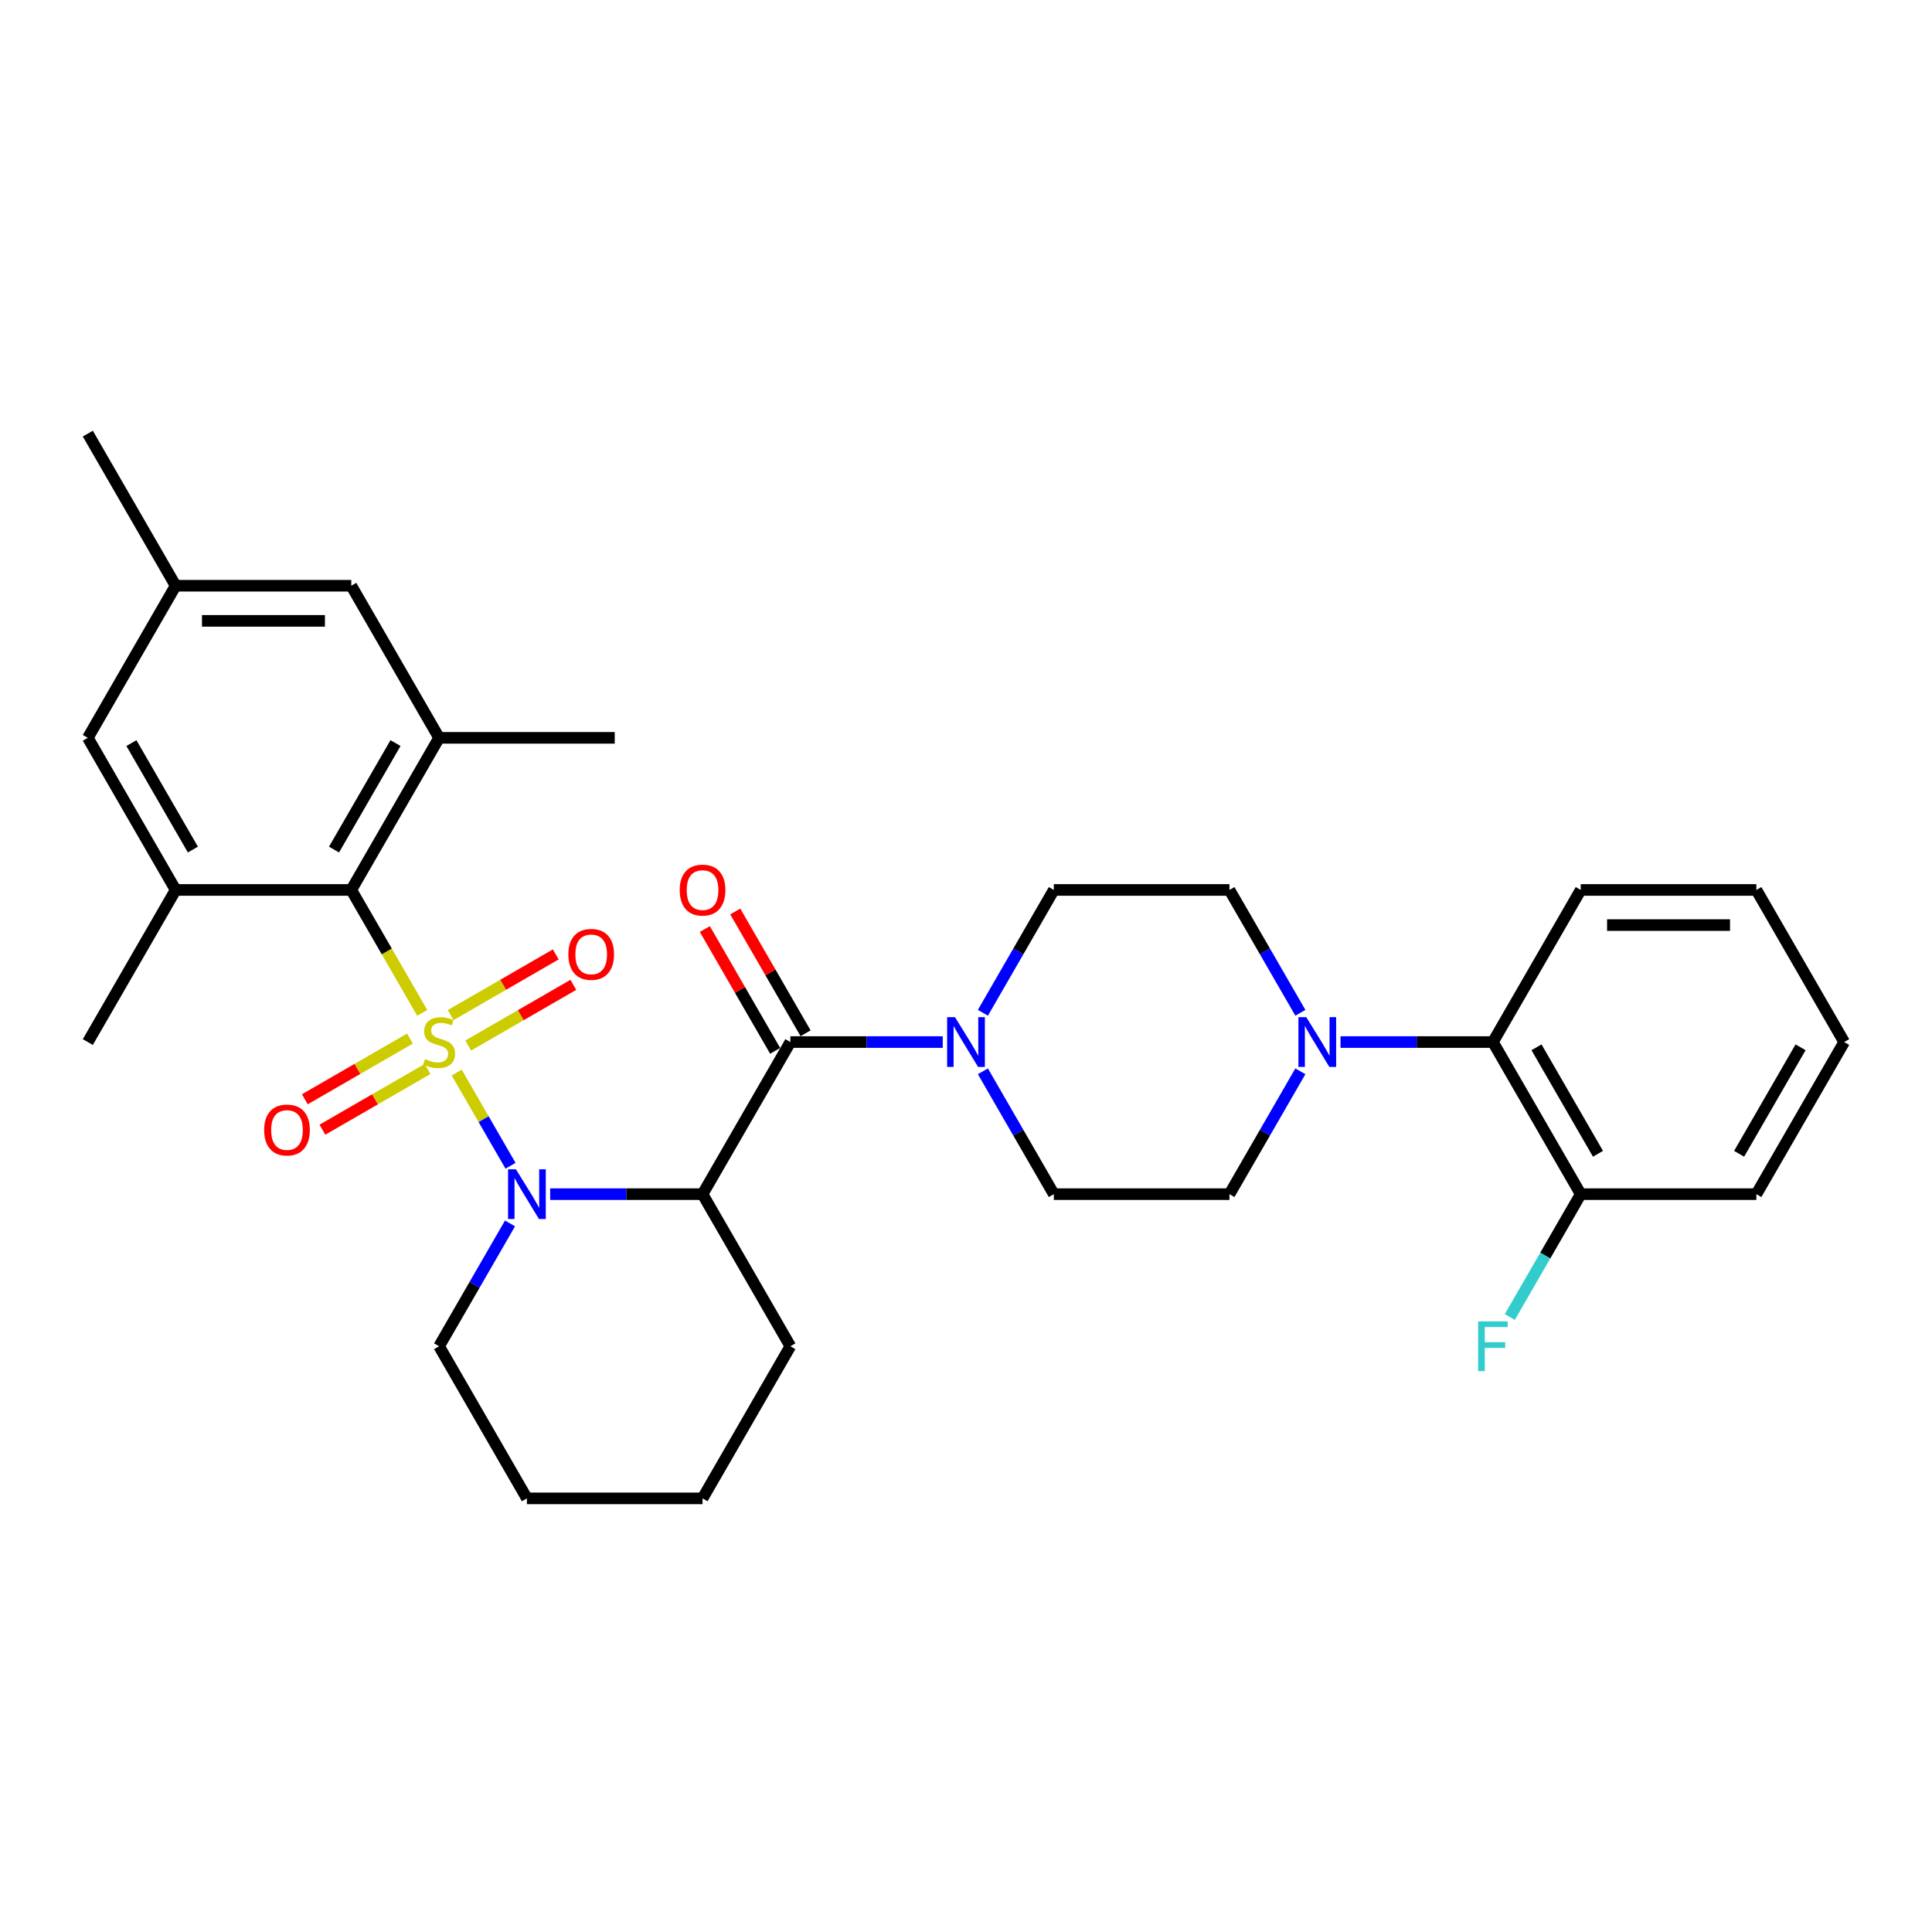<?xml version='1.0' encoding='iso-8859-1'?>
<svg version='1.1' baseProfile='full'
              xmlns='http://www.w3.org/2000/svg'
                      xmlns:rdkit='http://www.rdkit.org/xml'
                      xmlns:xlink='http://www.w3.org/1999/xlink'
                  xml:space='preserve'
width='1000px' height='1000px' viewBox='0 0 1000 1000'>
<!-- END OF HEADER -->
<rect style='opacity:1.0;fill:#FFFFFF;stroke:none' width='1000' height='1000' x='0' y='0'> </rect>
<path class='bond-0' d='M 236.395,555.165 L 250.321,579.285' style='fill:none;fill-rule:evenodd;stroke:#CCCC00;stroke-width:6px;stroke-linecap:butt;stroke-linejoin:miter;stroke-opacity:1' />
<path class='bond-0' d='M 250.321,579.285 L 264.246,603.405' style='fill:none;fill-rule:evenodd;stroke:#0000FF;stroke-width:6px;stroke-linecap:butt;stroke-linejoin:miter;stroke-opacity:1' />
<path class='bond-2' d='M 218.549,524.256 L 200.184,492.445' style='fill:none;fill-rule:evenodd;stroke:#CCCC00;stroke-width:6px;stroke-linecap:butt;stroke-linejoin:miter;stroke-opacity:1' />
<path class='bond-2' d='M 200.184,492.445 L 181.818,460.635' style='fill:none;fill-rule:evenodd;stroke:#000000;stroke-width:6px;stroke-linecap:butt;stroke-linejoin:miter;stroke-opacity:1' />
<path class='bond-8' d='M 212.2,537.57 L 184.992,553.278' style='fill:none;fill-rule:evenodd;stroke:#CCCC00;stroke-width:6px;stroke-linecap:butt;stroke-linejoin:miter;stroke-opacity:1' />
<path class='bond-8' d='M 184.992,553.278 L 157.785,568.986' style='fill:none;fill-rule:evenodd;stroke:#FF0000;stroke-width:6px;stroke-linecap:butt;stroke-linejoin:miter;stroke-opacity:1' />
<path class='bond-8' d='M 221.291,553.316 L 194.083,569.024' style='fill:none;fill-rule:evenodd;stroke:#CCCC00;stroke-width:6px;stroke-linecap:butt;stroke-linejoin:miter;stroke-opacity:1' />
<path class='bond-8' d='M 194.083,569.024 L 166.876,584.732' style='fill:none;fill-rule:evenodd;stroke:#FF0000;stroke-width:6px;stroke-linecap:butt;stroke-linejoin:miter;stroke-opacity:1' />
<path class='bond-9' d='M 242.345,541.16 L 269.553,525.451' style='fill:none;fill-rule:evenodd;stroke:#CCCC00;stroke-width:6px;stroke-linecap:butt;stroke-linejoin:miter;stroke-opacity:1' />
<path class='bond-9' d='M 269.553,525.451 L 296.761,509.743' style='fill:none;fill-rule:evenodd;stroke:#FF0000;stroke-width:6px;stroke-linecap:butt;stroke-linejoin:miter;stroke-opacity:1' />
<path class='bond-9' d='M 233.255,525.414 L 260.462,509.706' style='fill:none;fill-rule:evenodd;stroke:#CCCC00;stroke-width:6px;stroke-linecap:butt;stroke-linejoin:miter;stroke-opacity:1' />
<path class='bond-9' d='M 260.462,509.706 L 287.67,493.997' style='fill:none;fill-rule:evenodd;stroke:#FF0000;stroke-width:6px;stroke-linecap:butt;stroke-linejoin:miter;stroke-opacity:1' />
<path class='bond-1' d='M 284.764,618.094 L 324.2,618.094' style='fill:none;fill-rule:evenodd;stroke:#0000FF;stroke-width:6px;stroke-linecap:butt;stroke-linejoin:miter;stroke-opacity:1' />
<path class='bond-1' d='M 324.2,618.094 L 363.636,618.094' style='fill:none;fill-rule:evenodd;stroke:#000000;stroke-width:6px;stroke-linecap:butt;stroke-linejoin:miter;stroke-opacity:1' />
<path class='bond-20' d='M 263.983,633.24 L 245.628,665.032' style='fill:none;fill-rule:evenodd;stroke:#0000FF;stroke-width:6px;stroke-linecap:butt;stroke-linejoin:miter;stroke-opacity:1' />
<path class='bond-20' d='M 245.628,665.032 L 227.273,696.824' style='fill:none;fill-rule:evenodd;stroke:#000000;stroke-width:6px;stroke-linecap:butt;stroke-linejoin:miter;stroke-opacity:1' />
<path class='bond-3' d='M 363.636,618.094 L 409.091,539.365' style='fill:none;fill-rule:evenodd;stroke:#000000;stroke-width:6px;stroke-linecap:butt;stroke-linejoin:miter;stroke-opacity:1' />
<path class='bond-21' d='M 363.636,618.094 L 409.091,696.824' style='fill:none;fill-rule:evenodd;stroke:#000000;stroke-width:6px;stroke-linecap:butt;stroke-linejoin:miter;stroke-opacity:1' />
<path class='bond-5' d='M 181.818,460.635 L 227.273,381.906' style='fill:none;fill-rule:evenodd;stroke:#000000;stroke-width:6px;stroke-linecap:butt;stroke-linejoin:miter;stroke-opacity:1' />
<path class='bond-5' d='M 172.89,439.735 L 204.709,384.624' style='fill:none;fill-rule:evenodd;stroke:#000000;stroke-width:6px;stroke-linecap:butt;stroke-linejoin:miter;stroke-opacity:1' />
<path class='bond-6' d='M 181.818,460.635 L 90.909,460.635' style='fill:none;fill-rule:evenodd;stroke:#000000;stroke-width:6px;stroke-linecap:butt;stroke-linejoin:miter;stroke-opacity:1' />
<path class='bond-4' d='M 409.091,539.365 L 448.527,539.365' style='fill:none;fill-rule:evenodd;stroke:#000000;stroke-width:6px;stroke-linecap:butt;stroke-linejoin:miter;stroke-opacity:1' />
<path class='bond-4' d='M 448.527,539.365 L 487.964,539.365' style='fill:none;fill-rule:evenodd;stroke:#0000FF;stroke-width:6px;stroke-linecap:butt;stroke-linejoin:miter;stroke-opacity:1' />
<path class='bond-13' d='M 416.964,534.819 L 398.766,503.3' style='fill:none;fill-rule:evenodd;stroke:#000000;stroke-width:6px;stroke-linecap:butt;stroke-linejoin:miter;stroke-opacity:1' />
<path class='bond-13' d='M 398.766,503.3 L 380.568,471.781' style='fill:none;fill-rule:evenodd;stroke:#FF0000;stroke-width:6px;stroke-linecap:butt;stroke-linejoin:miter;stroke-opacity:1' />
<path class='bond-13' d='M 401.218,543.91 L 383.02,512.391' style='fill:none;fill-rule:evenodd;stroke:#000000;stroke-width:6px;stroke-linecap:butt;stroke-linejoin:miter;stroke-opacity:1' />
<path class='bond-13' d='M 383.02,512.391 L 364.823,480.872' style='fill:none;fill-rule:evenodd;stroke:#FF0000;stroke-width:6px;stroke-linecap:butt;stroke-linejoin:miter;stroke-opacity:1' />
<path class='bond-14' d='M 508.744,554.51 L 527.099,586.302' style='fill:none;fill-rule:evenodd;stroke:#0000FF;stroke-width:6px;stroke-linecap:butt;stroke-linejoin:miter;stroke-opacity:1' />
<path class='bond-14' d='M 527.099,586.302 L 545.455,618.094' style='fill:none;fill-rule:evenodd;stroke:#000000;stroke-width:6px;stroke-linecap:butt;stroke-linejoin:miter;stroke-opacity:1' />
<path class='bond-15' d='M 508.744,524.219 L 527.099,492.427' style='fill:none;fill-rule:evenodd;stroke:#0000FF;stroke-width:6px;stroke-linecap:butt;stroke-linejoin:miter;stroke-opacity:1' />
<path class='bond-15' d='M 527.099,492.427 L 545.455,460.635' style='fill:none;fill-rule:evenodd;stroke:#000000;stroke-width:6px;stroke-linecap:butt;stroke-linejoin:miter;stroke-opacity:1' />
<path class='bond-11' d='M 227.273,381.906 L 181.818,303.176' style='fill:none;fill-rule:evenodd;stroke:#000000;stroke-width:6px;stroke-linecap:butt;stroke-linejoin:miter;stroke-opacity:1' />
<path class='bond-23' d='M 227.273,381.906 L 318.182,381.906' style='fill:none;fill-rule:evenodd;stroke:#000000;stroke-width:6px;stroke-linecap:butt;stroke-linejoin:miter;stroke-opacity:1' />
<path class='bond-12' d='M 90.909,460.635 L 45.455,381.906' style='fill:none;fill-rule:evenodd;stroke:#000000;stroke-width:6px;stroke-linecap:butt;stroke-linejoin:miter;stroke-opacity:1' />
<path class='bond-12' d='M 99.837,439.735 L 68.019,384.624' style='fill:none;fill-rule:evenodd;stroke:#000000;stroke-width:6px;stroke-linecap:butt;stroke-linejoin:miter;stroke-opacity:1' />
<path class='bond-24' d='M 90.909,460.635 L 45.455,539.365' style='fill:none;fill-rule:evenodd;stroke:#000000;stroke-width:6px;stroke-linecap:butt;stroke-linejoin:miter;stroke-opacity:1' />
<path class='bond-7' d='M 673.074,524.219 L 654.719,492.427' style='fill:none;fill-rule:evenodd;stroke:#0000FF;stroke-width:6px;stroke-linecap:butt;stroke-linejoin:miter;stroke-opacity:1' />
<path class='bond-7' d='M 654.719,492.427 L 636.364,460.635' style='fill:none;fill-rule:evenodd;stroke:#000000;stroke-width:6px;stroke-linecap:butt;stroke-linejoin:miter;stroke-opacity:1' />
<path class='bond-10' d='M 693.855,539.365 L 733.291,539.365' style='fill:none;fill-rule:evenodd;stroke:#0000FF;stroke-width:6px;stroke-linecap:butt;stroke-linejoin:miter;stroke-opacity:1' />
<path class='bond-10' d='M 733.291,539.365 L 772.727,539.365' style='fill:none;fill-rule:evenodd;stroke:#000000;stroke-width:6px;stroke-linecap:butt;stroke-linejoin:miter;stroke-opacity:1' />
<path class='bond-34' d='M 673.074,554.51 L 654.719,586.302' style='fill:none;fill-rule:evenodd;stroke:#0000FF;stroke-width:6px;stroke-linecap:butt;stroke-linejoin:miter;stroke-opacity:1' />
<path class='bond-34' d='M 654.719,586.302 L 636.364,618.094' style='fill:none;fill-rule:evenodd;stroke:#000000;stroke-width:6px;stroke-linecap:butt;stroke-linejoin:miter;stroke-opacity:1' />
<path class='bond-18' d='M 772.727,539.365 L 818.182,618.094' style='fill:none;fill-rule:evenodd;stroke:#000000;stroke-width:6px;stroke-linecap:butt;stroke-linejoin:miter;stroke-opacity:1' />
<path class='bond-18' d='M 795.291,542.083 L 827.11,597.194' style='fill:none;fill-rule:evenodd;stroke:#000000;stroke-width:6px;stroke-linecap:butt;stroke-linejoin:miter;stroke-opacity:1' />
<path class='bond-25' d='M 772.727,539.365 L 818.182,460.635' style='fill:none;fill-rule:evenodd;stroke:#000000;stroke-width:6px;stroke-linecap:butt;stroke-linejoin:miter;stroke-opacity:1' />
<path class='bond-32' d='M 181.818,303.176 L 90.909,303.176' style='fill:none;fill-rule:evenodd;stroke:#000000;stroke-width:6px;stroke-linecap:butt;stroke-linejoin:miter;stroke-opacity:1' />
<path class='bond-32' d='M 168.182,321.358 L 104.545,321.358' style='fill:none;fill-rule:evenodd;stroke:#000000;stroke-width:6px;stroke-linecap:butt;stroke-linejoin:miter;stroke-opacity:1' />
<path class='bond-19' d='M 45.455,381.906 L 90.909,303.176' style='fill:none;fill-rule:evenodd;stroke:#000000;stroke-width:6px;stroke-linecap:butt;stroke-linejoin:miter;stroke-opacity:1' />
<path class='bond-17' d='M 545.455,618.094 L 636.364,618.094' style='fill:none;fill-rule:evenodd;stroke:#000000;stroke-width:6px;stroke-linecap:butt;stroke-linejoin:miter;stroke-opacity:1' />
<path class='bond-16' d='M 545.455,460.635 L 636.364,460.635' style='fill:none;fill-rule:evenodd;stroke:#000000;stroke-width:6px;stroke-linecap:butt;stroke-linejoin:miter;stroke-opacity:1' />
<path class='bond-22' d='M 818.182,618.094 L 799.827,649.886' style='fill:none;fill-rule:evenodd;stroke:#000000;stroke-width:6px;stroke-linecap:butt;stroke-linejoin:miter;stroke-opacity:1' />
<path class='bond-22' d='M 799.827,649.886 L 781.472,681.679' style='fill:none;fill-rule:evenodd;stroke:#33CCCC;stroke-width:6px;stroke-linecap:butt;stroke-linejoin:miter;stroke-opacity:1' />
<path class='bond-26' d='M 818.182,618.094 L 909.091,618.094' style='fill:none;fill-rule:evenodd;stroke:#000000;stroke-width:6px;stroke-linecap:butt;stroke-linejoin:miter;stroke-opacity:1' />
<path class='bond-27' d='M 90.909,303.176 L 45.455,224.446' style='fill:none;fill-rule:evenodd;stroke:#000000;stroke-width:6px;stroke-linecap:butt;stroke-linejoin:miter;stroke-opacity:1' />
<path class='bond-28' d='M 227.273,696.824 L 272.727,775.554' style='fill:none;fill-rule:evenodd;stroke:#000000;stroke-width:6px;stroke-linecap:butt;stroke-linejoin:miter;stroke-opacity:1' />
<path class='bond-33' d='M 409.091,696.824 L 363.636,775.554' style='fill:none;fill-rule:evenodd;stroke:#000000;stroke-width:6px;stroke-linecap:butt;stroke-linejoin:miter;stroke-opacity:1' />
<path class='bond-30' d='M 818.182,460.635 L 909.091,460.635' style='fill:none;fill-rule:evenodd;stroke:#000000;stroke-width:6px;stroke-linecap:butt;stroke-linejoin:miter;stroke-opacity:1' />
<path class='bond-30' d='M 831.818,478.817 L 895.455,478.817' style='fill:none;fill-rule:evenodd;stroke:#000000;stroke-width:6px;stroke-linecap:butt;stroke-linejoin:miter;stroke-opacity:1' />
<path class='bond-35' d='M 909.091,618.094 L 954.545,539.365' style='fill:none;fill-rule:evenodd;stroke:#000000;stroke-width:6px;stroke-linecap:butt;stroke-linejoin:miter;stroke-opacity:1' />
<path class='bond-35' d='M 900.163,597.194 L 931.981,542.083' style='fill:none;fill-rule:evenodd;stroke:#000000;stroke-width:6px;stroke-linecap:butt;stroke-linejoin:miter;stroke-opacity:1' />
<path class='bond-29' d='M 272.727,775.554 L 363.636,775.554' style='fill:none;fill-rule:evenodd;stroke:#000000;stroke-width:6px;stroke-linecap:butt;stroke-linejoin:miter;stroke-opacity:1' />
<path class='bond-31' d='M 909.091,460.635 L 954.545,539.365' style='fill:none;fill-rule:evenodd;stroke:#000000;stroke-width:6px;stroke-linecap:butt;stroke-linejoin:miter;stroke-opacity:1' />
<path  class='atom-0' d='M 220 548.201
Q 220.291 548.31, 221.491 548.819
Q 222.691 549.328, 224 549.656
Q 225.345 549.947, 226.655 549.947
Q 229.091 549.947, 230.509 548.783
Q 231.927 547.583, 231.927 545.51
Q 231.927 544.092, 231.2 543.219
Q 230.509 542.347, 229.418 541.874
Q 228.327 541.401, 226.509 540.856
Q 224.218 540.165, 222.836 539.51
Q 221.491 538.856, 220.509 537.474
Q 219.564 536.092, 219.564 533.765
Q 219.564 530.528, 221.745 528.528
Q 223.964 526.528, 228.327 526.528
Q 231.309 526.528, 234.691 527.947
L 233.855 530.747
Q 230.764 529.474, 228.436 529.474
Q 225.927 529.474, 224.545 530.528
Q 223.164 531.547, 223.2 533.328
Q 223.2 534.71, 223.891 535.547
Q 224.618 536.383, 225.636 536.856
Q 226.691 537.328, 228.436 537.874
Q 230.764 538.601, 232.145 539.328
Q 233.527 540.056, 234.509 541.547
Q 235.527 543.001, 235.527 545.51
Q 235.527 549.074, 233.127 551.001
Q 230.764 552.892, 226.8 552.892
Q 224.509 552.892, 222.764 552.383
Q 221.055 551.91, 219.018 551.074
L 220 548.201
' fill='#CCCC00'/>
<path  class='atom-1' d='M 267.036 605.222
L 275.473 618.858
Q 276.309 620.203, 277.655 622.64
Q 279 625.076, 279.073 625.222
L 279.073 605.222
L 282.491 605.222
L 282.491 630.967
L 278.964 630.967
L 269.909 616.058
Q 268.855 614.313, 267.727 612.313
Q 266.636 610.313, 266.309 609.694
L 266.309 630.967
L 262.964 630.967
L 262.964 605.222
L 267.036 605.222
' fill='#0000FF'/>
<path  class='atom-5' d='M 494.309 526.492
L 502.745 540.128
Q 503.582 541.474, 504.927 543.91
Q 506.273 546.347, 506.345 546.492
L 506.345 526.492
L 509.764 526.492
L 509.764 552.238
L 506.236 552.238
L 497.182 537.328
Q 496.127 535.583, 495 533.583
Q 493.909 531.583, 493.582 530.965
L 493.582 552.238
L 490.236 552.238
L 490.236 526.492
L 494.309 526.492
' fill='#0000FF'/>
<path  class='atom-8' d='M 676.127 526.492
L 684.564 540.128
Q 685.4 541.474, 686.745 543.91
Q 688.091 546.347, 688.164 546.492
L 688.164 526.492
L 691.582 526.492
L 691.582 552.238
L 688.055 552.238
L 679 537.328
Q 677.945 535.583, 676.818 533.583
Q 675.727 531.583, 675.4 530.965
L 675.4 552.238
L 672.055 552.238
L 672.055 526.492
L 676.127 526.492
' fill='#0000FF'/>
<path  class='atom-9' d='M 136.725 584.892
Q 136.725 578.71, 139.78 575.256
Q 142.834 571.801, 148.543 571.801
Q 154.252 571.801, 157.307 575.256
Q 160.361 578.71, 160.361 584.892
Q 160.361 591.147, 157.27 594.71
Q 154.18 598.238, 148.543 598.238
Q 142.87 598.238, 139.78 594.71
Q 136.725 591.183, 136.725 584.892
M 148.543 595.328
Q 152.47 595.328, 154.58 592.71
Q 156.725 590.056, 156.725 584.892
Q 156.725 579.838, 154.58 577.292
Q 152.47 574.71, 148.543 574.71
Q 144.616 574.71, 142.47 577.256
Q 140.361 579.801, 140.361 584.892
Q 140.361 590.092, 142.47 592.71
Q 144.616 595.328, 148.543 595.328
' fill='#FF0000'/>
<path  class='atom-10' d='M 294.184 493.983
Q 294.184 487.801, 297.239 484.347
Q 300.293 480.892, 306.002 480.892
Q 311.711 480.892, 314.766 484.347
Q 317.82 487.801, 317.82 493.983
Q 317.82 500.238, 314.73 503.801
Q 311.639 507.328, 306.002 507.328
Q 300.33 507.328, 297.239 503.801
Q 294.184 500.274, 294.184 493.983
M 306.002 504.419
Q 309.93 504.419, 312.039 501.801
Q 314.184 499.147, 314.184 493.983
Q 314.184 488.928, 312.039 486.383
Q 309.93 483.801, 306.002 483.801
Q 302.075 483.801, 299.93 486.347
Q 297.82 488.892, 297.82 493.983
Q 297.82 499.183, 299.93 501.801
Q 302.075 504.419, 306.002 504.419
' fill='#FF0000'/>
<path  class='atom-14' d='M 351.818 460.708
Q 351.818 454.526, 354.873 451.072
Q 357.927 447.617, 363.636 447.617
Q 369.345 447.617, 372.4 451.072
Q 375.455 454.526, 375.455 460.708
Q 375.455 466.962, 372.364 470.526
Q 369.273 474.053, 363.636 474.053
Q 357.964 474.053, 354.873 470.526
Q 351.818 466.999, 351.818 460.708
M 363.636 471.144
Q 367.564 471.144, 369.673 468.526
Q 371.818 465.872, 371.818 460.708
Q 371.818 455.653, 369.673 453.108
Q 367.564 450.526, 363.636 450.526
Q 359.709 450.526, 357.564 453.072
Q 355.455 455.617, 355.455 460.708
Q 355.455 465.908, 357.564 468.526
Q 359.709 471.144, 363.636 471.144
' fill='#FF0000'/>
<path  class='atom-23' d='M 765.073 683.951
L 780.382 683.951
L 780.382 686.897
L 768.527 686.897
L 768.527 694.715
L 779.073 694.715
L 779.073 697.697
L 768.527 697.697
L 768.527 709.697
L 765.073 709.697
L 765.073 683.951
' fill='#33CCCC'/>
</svg>
